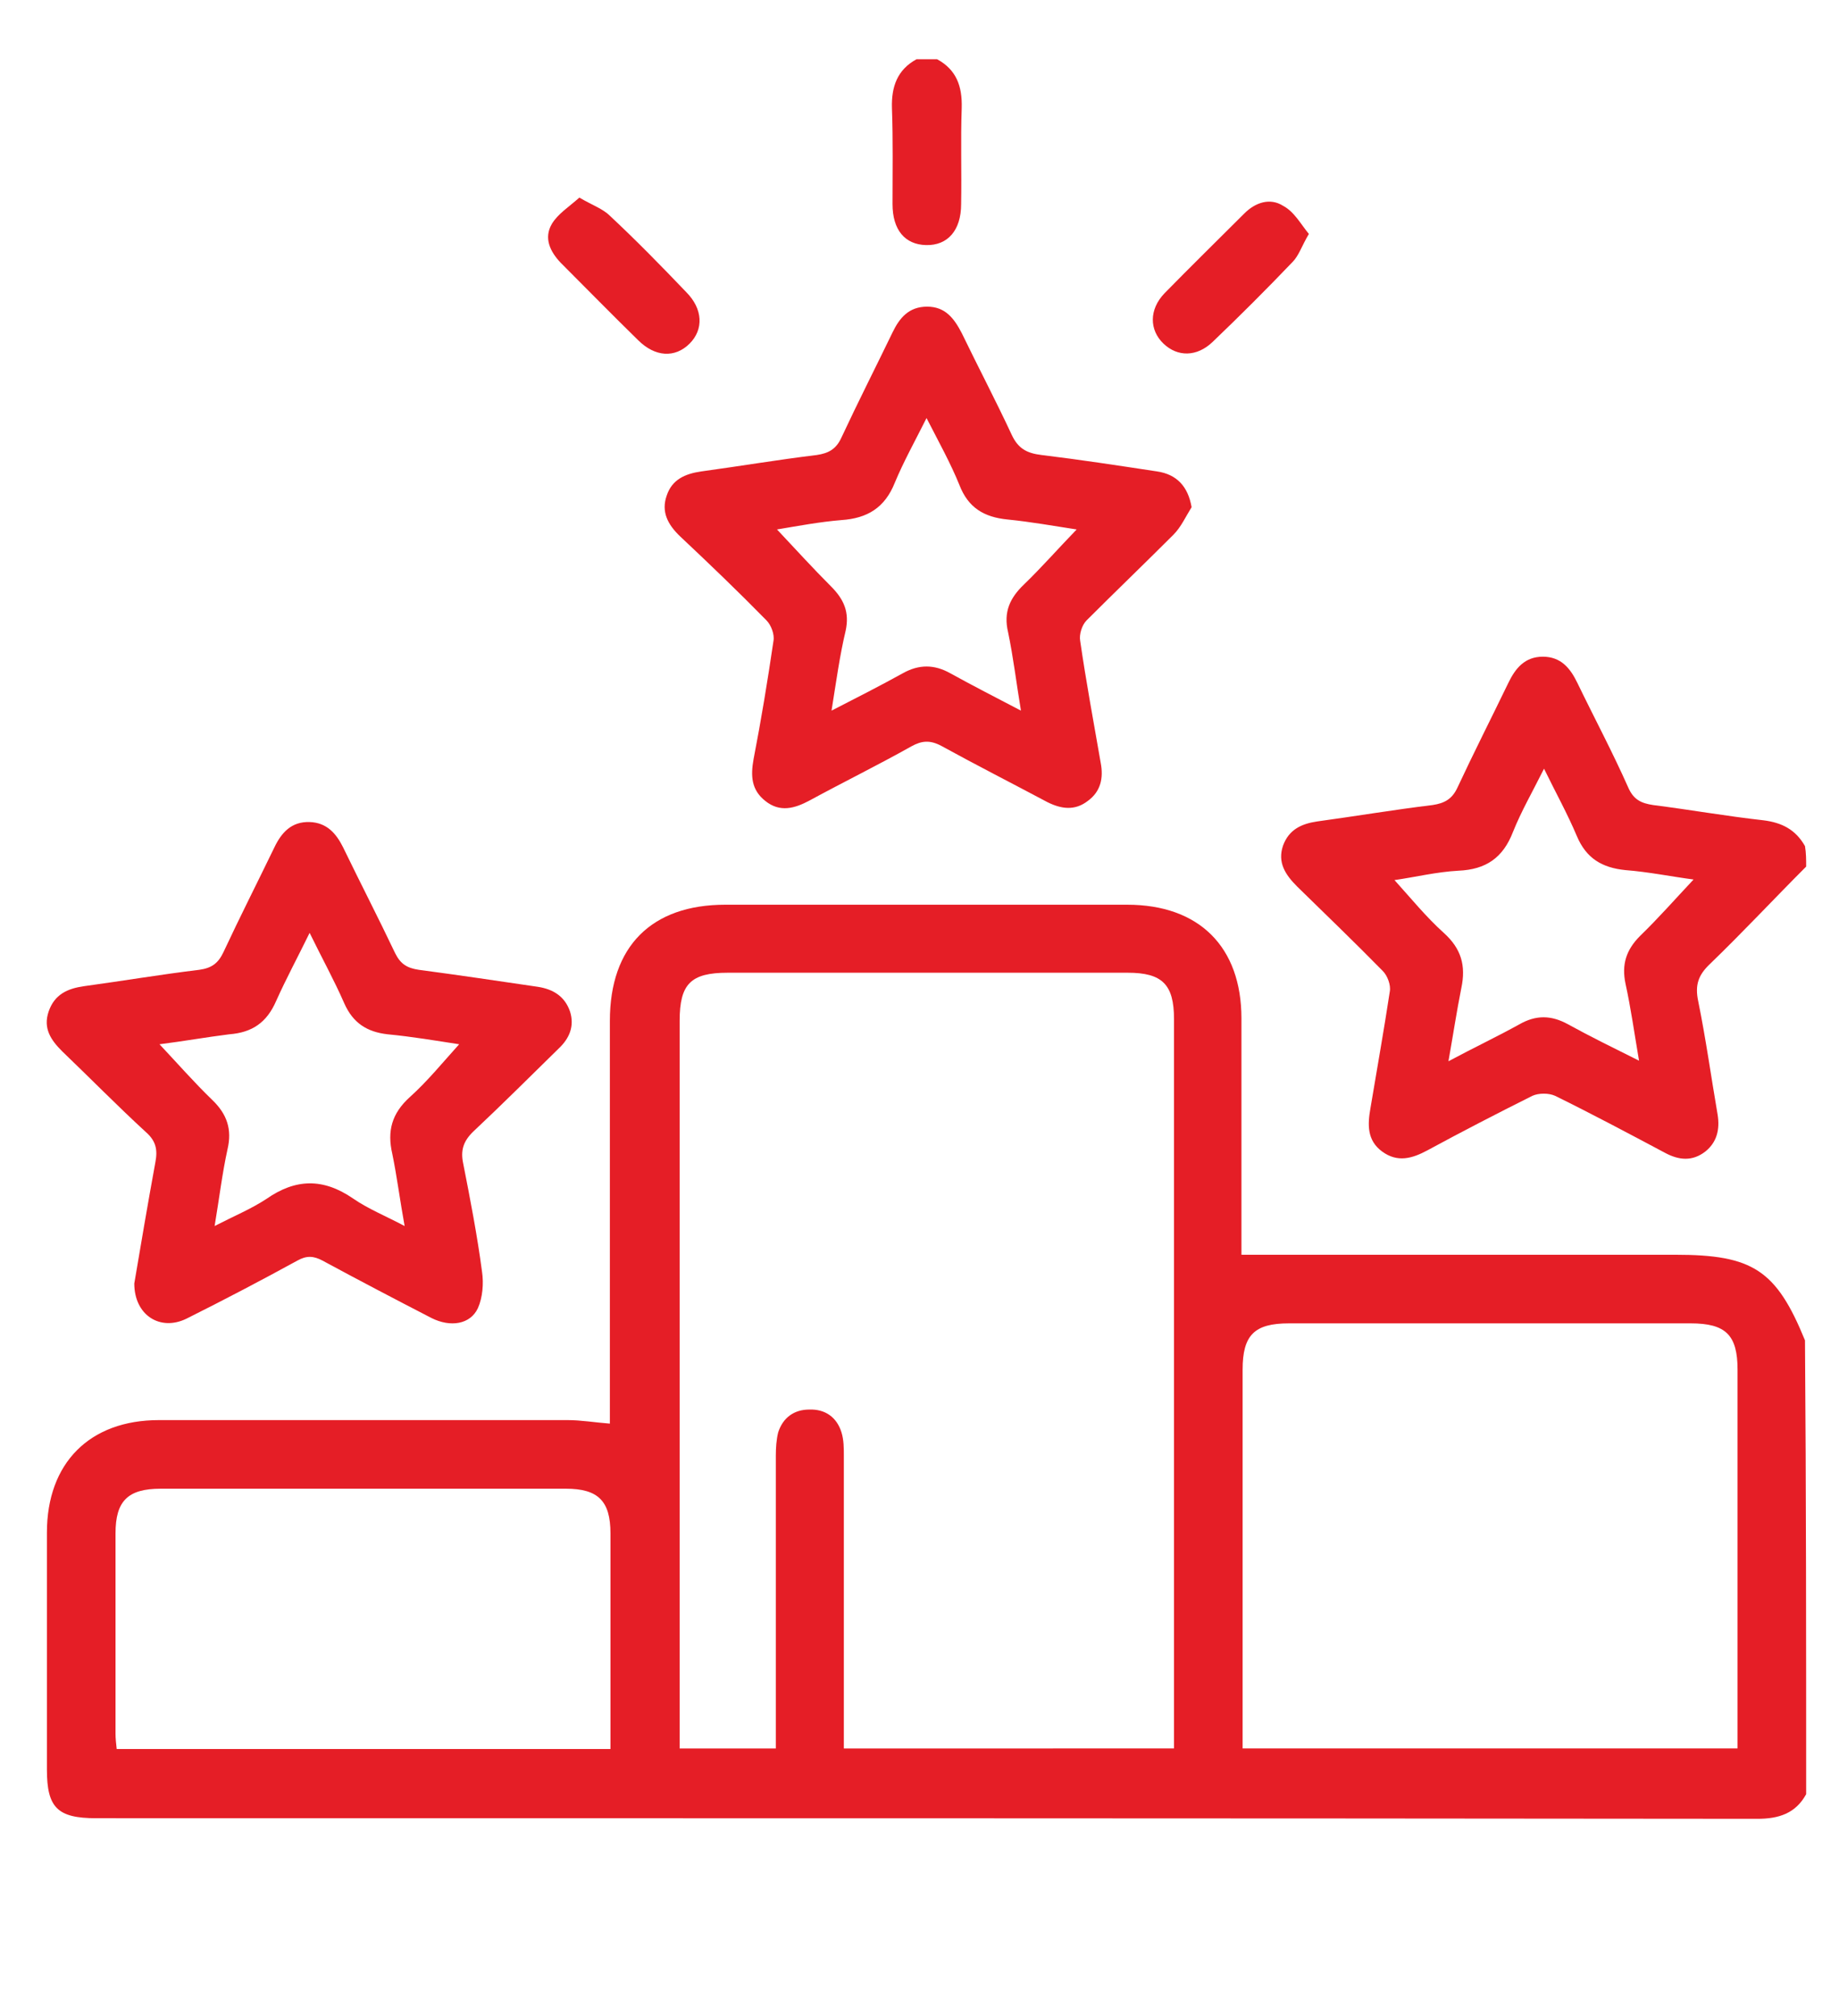 <?xml version="1.0" encoding="UTF-8"?> <svg xmlns="http://www.w3.org/2000/svg" xmlns:xlink="http://www.w3.org/1999/xlink" version="1.1" id="Слой_1" x="0px" y="0px" viewBox="0 0 313.6 343.8" style="enable-background:new 0 0 313.6 343.8;" xml:space="preserve"> <style type="text/css"> .st0{fill:#E51E26;} </style> <path class="st0" d="M308,306c-1.8,3.3-4.7,4.2-8.3,4.2c-94.4-0.1-188.9-0.1-283.3-0.1c-6.6,0-8.4-1.8-8.4-8.3c0-13.5,0-27,0-40.4 c0-11.9,7.3-19.2,19.1-19.2c23.2,0,46.5,0,69.7,0c2.3,0,4.6,0.4,7.2,0.6c0-1,0-2,0-3.1c0-21.9,0-43.7,0-65.6 c0-12.7,7.1-19.8,19.7-19.8c22.8,0,45.7,0,68.5,0c12.3,0,19.5,7.2,19.5,19.4c0,12.6,0,25.2,0,37.8c0,1.1,0,2.1,0,2.5 c13.2,0,26.1,0,39.1,0c11.6,0,23.2,0,34.9,0c13.2,0,17.2,2.6,22.1,14.6C308,254.4,308,280.2,308,306z M200.2,298.2c0-1.1,0-2,0-2.8 c0-40.5,0-81,0-121.6c0-5.9-2-7.9-7.9-7.9c-22.7,0-45.5,0-68.2,0c-6.3,0-8.2,1.9-8.2,8.2c0,40.3,0,80.6,0,121c0,1,0,2.1,0,3.1 c5.7,0,10.9,0,16.4,0c0-1.2,0-2.2,0-3.3c0-15.5,0-31,0-46.6c0-1.4,0.1-2.8,0.4-4c0.8-2.5,2.7-3.9,5.3-3.9c2.7-0.1,4.7,1.3,5.5,3.9 c0.4,1.3,0.4,2.7,0.4,4c0,15.5,0,31,0,46.6c0,1,0,2.1,0,3.3C162.8,298.2,181.3,298.2,200.2,298.2z M211.9,298.2 c28.3,0,56.3,0,84.4,0c0-1.1,0-1.9,0-2.8c0-20.6,0-41.2,0-61.8c0-5.9-2-7.9-8-7.9c-22.8,0-45.7,0-68.5,0c-5.9,0-7.9,2-7.9,7.9 c0,18.1,0,36.1,0,54.2C211.9,291.2,211.9,294.6,211.9,298.2z M104.1,298.3c0-12.5,0-24.6,0-36.8c0-5.5-2.1-7.6-7.6-7.6 c-23,0-46,0-69.1,0c-5.6,0-7.7,2.1-7.7,7.6c0,11.4,0,22.8,0,34.2c0,0.8,0.1,1.7,0.2,2.6C48,298.3,75.8,298.3,104.1,298.3z"></path> <path class="st0" d="M308,147.8c-5.5,5.5-10.8,11.2-16.4,16.6c-2,1.9-2.6,3.6-2,6.4c1.3,6.4,2.2,12.9,3.3,19.3 c0.4,2.5-0.1,4.7-2.1,6.3c-2.2,1.7-4.5,1.5-6.9,0.2c-6.2-3.3-12.4-6.6-18.7-9.7c-1.1-0.5-2.8-0.5-3.9,0c-6,3-12,6.1-17.9,9.3 c-2.6,1.4-5.1,2.1-7.7,0.2c-2.6-1.9-2.5-4.6-2-7.4c1.1-6.6,2.3-13.3,3.3-19.9c0.2-1.1-0.4-2.7-1.2-3.5c-4.8-4.9-9.7-9.6-14.6-14.4 c-2-2-3.4-4.1-2.4-7c1-2.7,3.1-3.7,5.8-4.1c6.6-0.9,13.1-2,19.7-2.8c2-0.3,3.3-1,4.2-2.9c2.8-6,5.8-11.9,8.7-17.9 c1.2-2.5,2.8-4.5,5.9-4.5c3.1,0,4.7,2,5.9,4.5c2.9,6,6,11.8,8.7,17.9c0.9,2,2.2,2.6,4.2,2.9c6.3,0.8,12.5,1.9,18.8,2.6 c3.2,0.4,5.5,1.6,7.1,4.4C308,145.5,308,146.6,308,147.8z M279.5,180.9c-0.8-4.7-1.4-9-2.3-13.1c-0.7-3.3,0.1-5.8,2.5-8.2 c3.1-3,6-6.3,9.1-9.6c-3.8-0.5-7.7-1.3-11.6-1.6c-4-0.4-6.7-2-8.3-5.8c-1.6-3.8-3.6-7.4-5.6-11.5c-2,4-3.9,7.3-5.3,10.8 c-1.7,4.4-4.6,6.4-9.3,6.6c-3.7,0.2-7.4,1.1-10.9,1.6c2.8,3.1,5.4,6.3,8.4,9c3,2.7,3.8,5.6,3,9.4c-0.8,4-1.4,8-2.2,12.5 c4.3-2.3,8.3-4.2,12.1-6.3c2.8-1.6,5.4-1.6,8.3,0C271.2,176.8,275.1,178.7,279.5,180.9z"></path> <path class="st0" d="M159.8,10.1c3.3,1.8,4.3,4.6,4.2,8.3c-0.2,5.5,0,10.9-0.1,16.4c0,4.5-2.3,7.1-6,7c-3.6-0.1-5.7-2.6-5.7-7 c0-5.5,0.1-10.9-0.1-16.4c-0.1-3.6,0.9-6.5,4.2-8.3C157.4,10.1,158.6,10.1,159.8,10.1z"></path> <path class="st0" d="M203.2,86.5c-1,1.6-1.8,3.4-3.1,4.7c-4.9,4.9-9.9,9.7-14.8,14.6c-0.8,0.8-1.3,2.4-1.1,3.5 c1,6.9,2.3,13.9,3.5,20.8c0.5,2.6,0,4.9-2.2,6.5c-2.2,1.7-4.5,1.4-6.9,0.2c-6-3.2-12.1-6.3-18.1-9.6c-1.9-1-3.3-0.9-5.1,0.1 c-5.7,3.2-11.6,6.1-17.3,9.2c-2.6,1.4-5.1,2.1-7.6,0.1c-2.4-1.9-2.5-4.3-2-7.1c1.3-6.7,2.4-13.4,3.4-20.2c0.2-1.1-0.4-2.7-1.2-3.5 c-4.8-4.9-9.7-9.6-14.7-14.3c-2.1-2-3.3-4.2-2.3-7c0.9-2.7,3.1-3.7,5.9-4.1c6.6-0.9,13.1-2,19.7-2.8c2-0.3,3.3-1,4.2-3 c2.8-6,5.8-11.9,8.7-17.9c1.2-2.5,2.8-4.4,5.9-4.4c3.1,0,4.6,2,5.9,4.5c2.8,5.8,5.8,11.5,8.5,17.3c1.1,2.4,2.6,3.2,5.1,3.5 c6.6,0.8,13.1,1.8,19.7,2.8C200.7,80.9,202.6,83,203.2,86.5z M141.8,121.2c4.5-2.3,8.4-4.3,12.2-6.4c2.7-1.5,5.3-1.5,8,0 c3.8,2.1,7.7,4.1,12.1,6.4c-0.8-4.8-1.3-9.1-2.2-13.4c-0.8-3.4,0.3-5.8,2.7-8.1c3.1-3,5.9-6.2,9-9.4c-3.9-0.6-7.8-1.3-11.8-1.7 c-4-0.4-6.7-2-8.2-5.9c-1.5-3.7-3.5-7.3-5.6-11.4c-2,4-3.9,7.4-5.4,11c-1.7,4.3-4.7,6.1-9.1,6.4c-3.7,0.3-7.4,1-11,1.6 c3.2,3.4,6.1,6.6,9.2,9.7c2.2,2.2,3.2,4.4,2.5,7.6C143.2,111.8,142.6,116.2,141.8,121.2z"></path> <path class="st0" d="M22.9,218.9c1.1-6.5,2.3-13.6,3.6-20.7c0.4-2.1,0.1-3.6-1.6-5.1c-4.9-4.5-9.5-9.2-14.3-13.8 c-1.9-1.9-3.3-3.9-2.3-6.8c1-2.9,3.2-3.9,6-4.3c6.6-0.9,13.1-2,19.7-2.8c2.1-0.3,3.2-1.1,4.1-3c2.8-6,5.8-11.9,8.7-17.9 c1.2-2.5,2.9-4.4,6-4.3c2.9,0.1,4.5,1.9,5.7,4.3c2.9,6,6,12,8.9,18.1c0.9,1.8,2,2.5,4,2.8c6.8,0.9,13.5,1.9,20.3,2.9 c2.6,0.4,4.6,1.6,5.5,4.2c0.8,2.5-0.1,4.6-1.9,6.3c-4.8,4.7-9.6,9.5-14.5,14.1c-1.8,1.7-2.3,3.3-1.8,5.6c1.2,6.1,2.4,12.3,3.2,18.4 c0.3,2,0.1,4.4-0.7,6.2c-1.3,2.8-4.7,3.3-7.9,1.7c-6.2-3.2-12.5-6.5-18.6-9.8c-1.5-0.8-2.7-0.9-4.3,0c-6.2,3.4-12.5,6.7-18.9,9.9 C27.3,227.1,22.9,224.3,22.9,218.9z M27.2,178.1c3.1,3.3,5.9,6.5,9,9.5c2.5,2.4,3.4,5,2.6,8.4c-0.9,4.1-1.4,8.3-2.2,13.1 c3.3-1.7,6.2-2.9,8.8-4.6c5-3.5,9.7-3.6,14.8-0.1c2.6,1.8,5.6,3,8.8,4.7c-0.8-4.4-1.3-8.4-2.1-12.3c-0.9-3.9-0.1-6.9,3-9.7 c3-2.7,5.6-5.9,8.4-9c-3.9-0.6-8-1.3-12.2-1.7c-3.5-0.4-5.9-1.9-7.4-5.3c-1.7-3.9-3.8-7.7-5.9-12c-2,4.1-4,7.8-5.7,11.6 c-1.6,3.7-4.1,5.4-8,5.7C35.1,176.9,31.2,177.6,27.2,178.1z"></path> <path class="st0" d="M98.8,33.7c2.2,1.3,4,1.9,5.2,3.1c4.5,4.2,8.8,8.6,13,13c2.9,2.9,3,6.4,0.6,8.8c-2.5,2.5-5.9,2.3-8.8-0.6 c-4.5-4.4-8.8-8.8-13.2-13.2c-1.8-1.9-2.9-4.2-1.5-6.6C95.1,36.5,97,35.3,98.8,33.7z"></path> <path class="st0" d="M223.2,39.9c-1.2,2-1.7,3.7-2.8,4.8c-4.4,4.6-9,9.2-13.6,13.6c-2.7,2.6-6,2.6-8.4,0.3c-2.4-2.3-2.5-5.8,0.2-8.6 c4.5-4.6,9.1-9.1,13.6-13.6c1.9-1.9,4.4-2.7,6.6-1.3C220.7,36.1,221.8,38.2,223.2,39.9z"></path> </svg> 